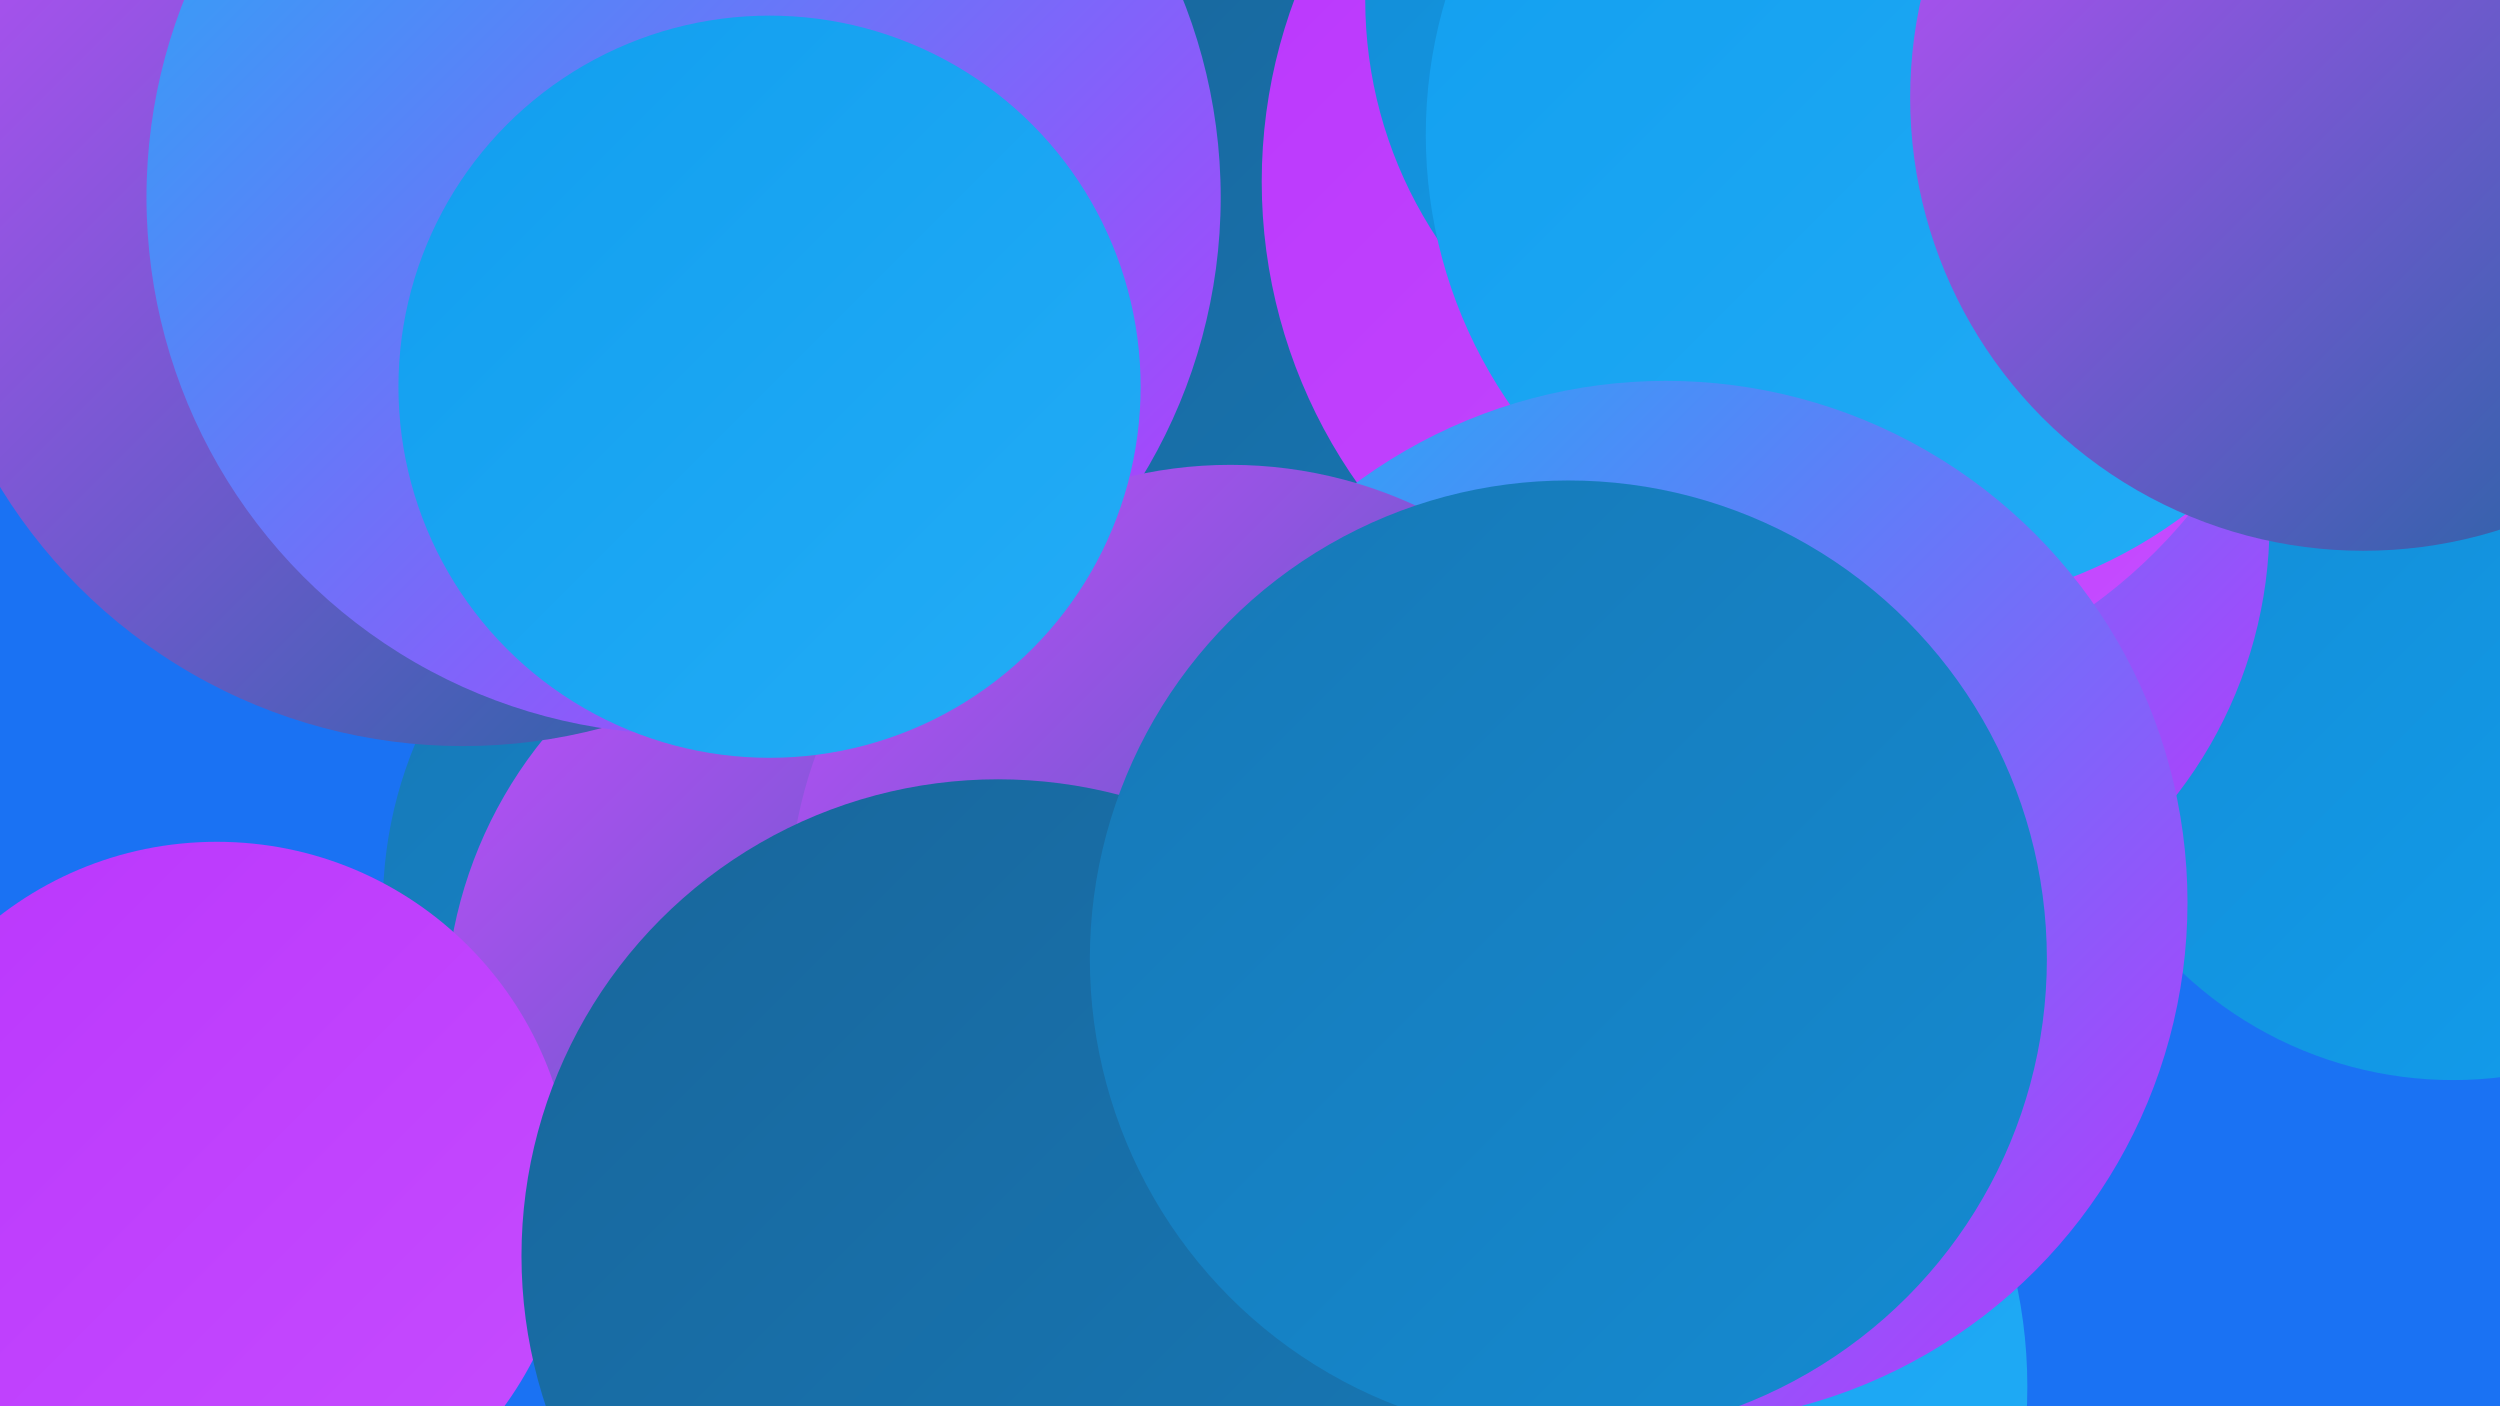 <?xml version="1.0" encoding="UTF-8"?><svg width="1280" height="720" xmlns="http://www.w3.org/2000/svg"><defs><linearGradient id="grad0" x1="0%" y1="0%" x2="100%" y2="100%"><stop offset="0%" style="stop-color:#18669b;stop-opacity:1" /><stop offset="100%" style="stop-color:#1778b6;stop-opacity:1" /></linearGradient><linearGradient id="grad1" x1="0%" y1="0%" x2="100%" y2="100%"><stop offset="0%" style="stop-color:#1778b6;stop-opacity:1" /><stop offset="100%" style="stop-color:#148bd2;stop-opacity:1" /></linearGradient><linearGradient id="grad2" x1="0%" y1="0%" x2="100%" y2="100%"><stop offset="0%" style="stop-color:#148bd2;stop-opacity:1" /><stop offset="100%" style="stop-color:#119eef;stop-opacity:1" /></linearGradient><linearGradient id="grad3" x1="0%" y1="0%" x2="100%" y2="100%"><stop offset="0%" style="stop-color:#119eef;stop-opacity:1" /><stop offset="100%" style="stop-color:#23adf6;stop-opacity:1" /></linearGradient><linearGradient id="grad4" x1="0%" y1="0%" x2="100%" y2="100%"><stop offset="0%" style="stop-color:#23adf6;stop-opacity:1" /><stop offset="100%" style="stop-color:#ba36fc;stop-opacity:1" /></linearGradient><linearGradient id="grad5" x1="0%" y1="0%" x2="100%" y2="100%"><stop offset="0%" style="stop-color:#ba36fc;stop-opacity:1" /><stop offset="100%" style="stop-color:#c64dff;stop-opacity:1" /></linearGradient><linearGradient id="grad6" x1="0%" y1="0%" x2="100%" y2="100%"><stop offset="0%" style="stop-color:#c64dff;stop-opacity:1" /><stop offset="100%" style="stop-color:#18669b;stop-opacity:1" /></linearGradient></defs><rect width="1280" height="720" fill="#1a72f3" /><circle cx="1256" cy="351" r="202" fill="url(#grad2)" /><circle cx="935" cy="268" r="227" fill="url(#grad4)" /><circle cx="491" cy="118" r="204" fill="url(#grad0)" /><circle cx="720" cy="120" r="204" fill="url(#grad0)" /><circle cx="413" cy="464" r="217" fill="url(#grad1)" /><circle cx="914" cy="93" r="268" fill="url(#grad5)" /><circle cx="453" cy="520" r="225" fill="url(#grad6)" /><circle cx="920" cy="0" r="221" fill="url(#grad2)" /><circle cx="973" cy="69" r="243" fill="url(#grad3)" /><circle cx="762" cy="625" r="272" fill="url(#grad2)" /><circle cx="785" cy="710" r="253" fill="url(#grad3)" /><circle cx="237" cy="104" r="278" fill="url(#grad6)" /><circle cx="111" cy="613" r="182" fill="url(#grad5)" /><circle cx="853" cy="462" r="267" fill="url(#grad4)" /><circle cx="350" cy="101" r="275" fill="url(#grad4)" /><circle cx="630" cy="464" r="226" fill="url(#grad6)" /><circle cx="511" cy="643" r="244" fill="url(#grad0)" /><circle cx="394" cy="198" r="190" fill="url(#grad3)" /><circle cx="1210" cy="50" r="232" fill="url(#grad6)" /><circle cx="803" cy="491" r="245" fill="url(#grad1)" /></svg>